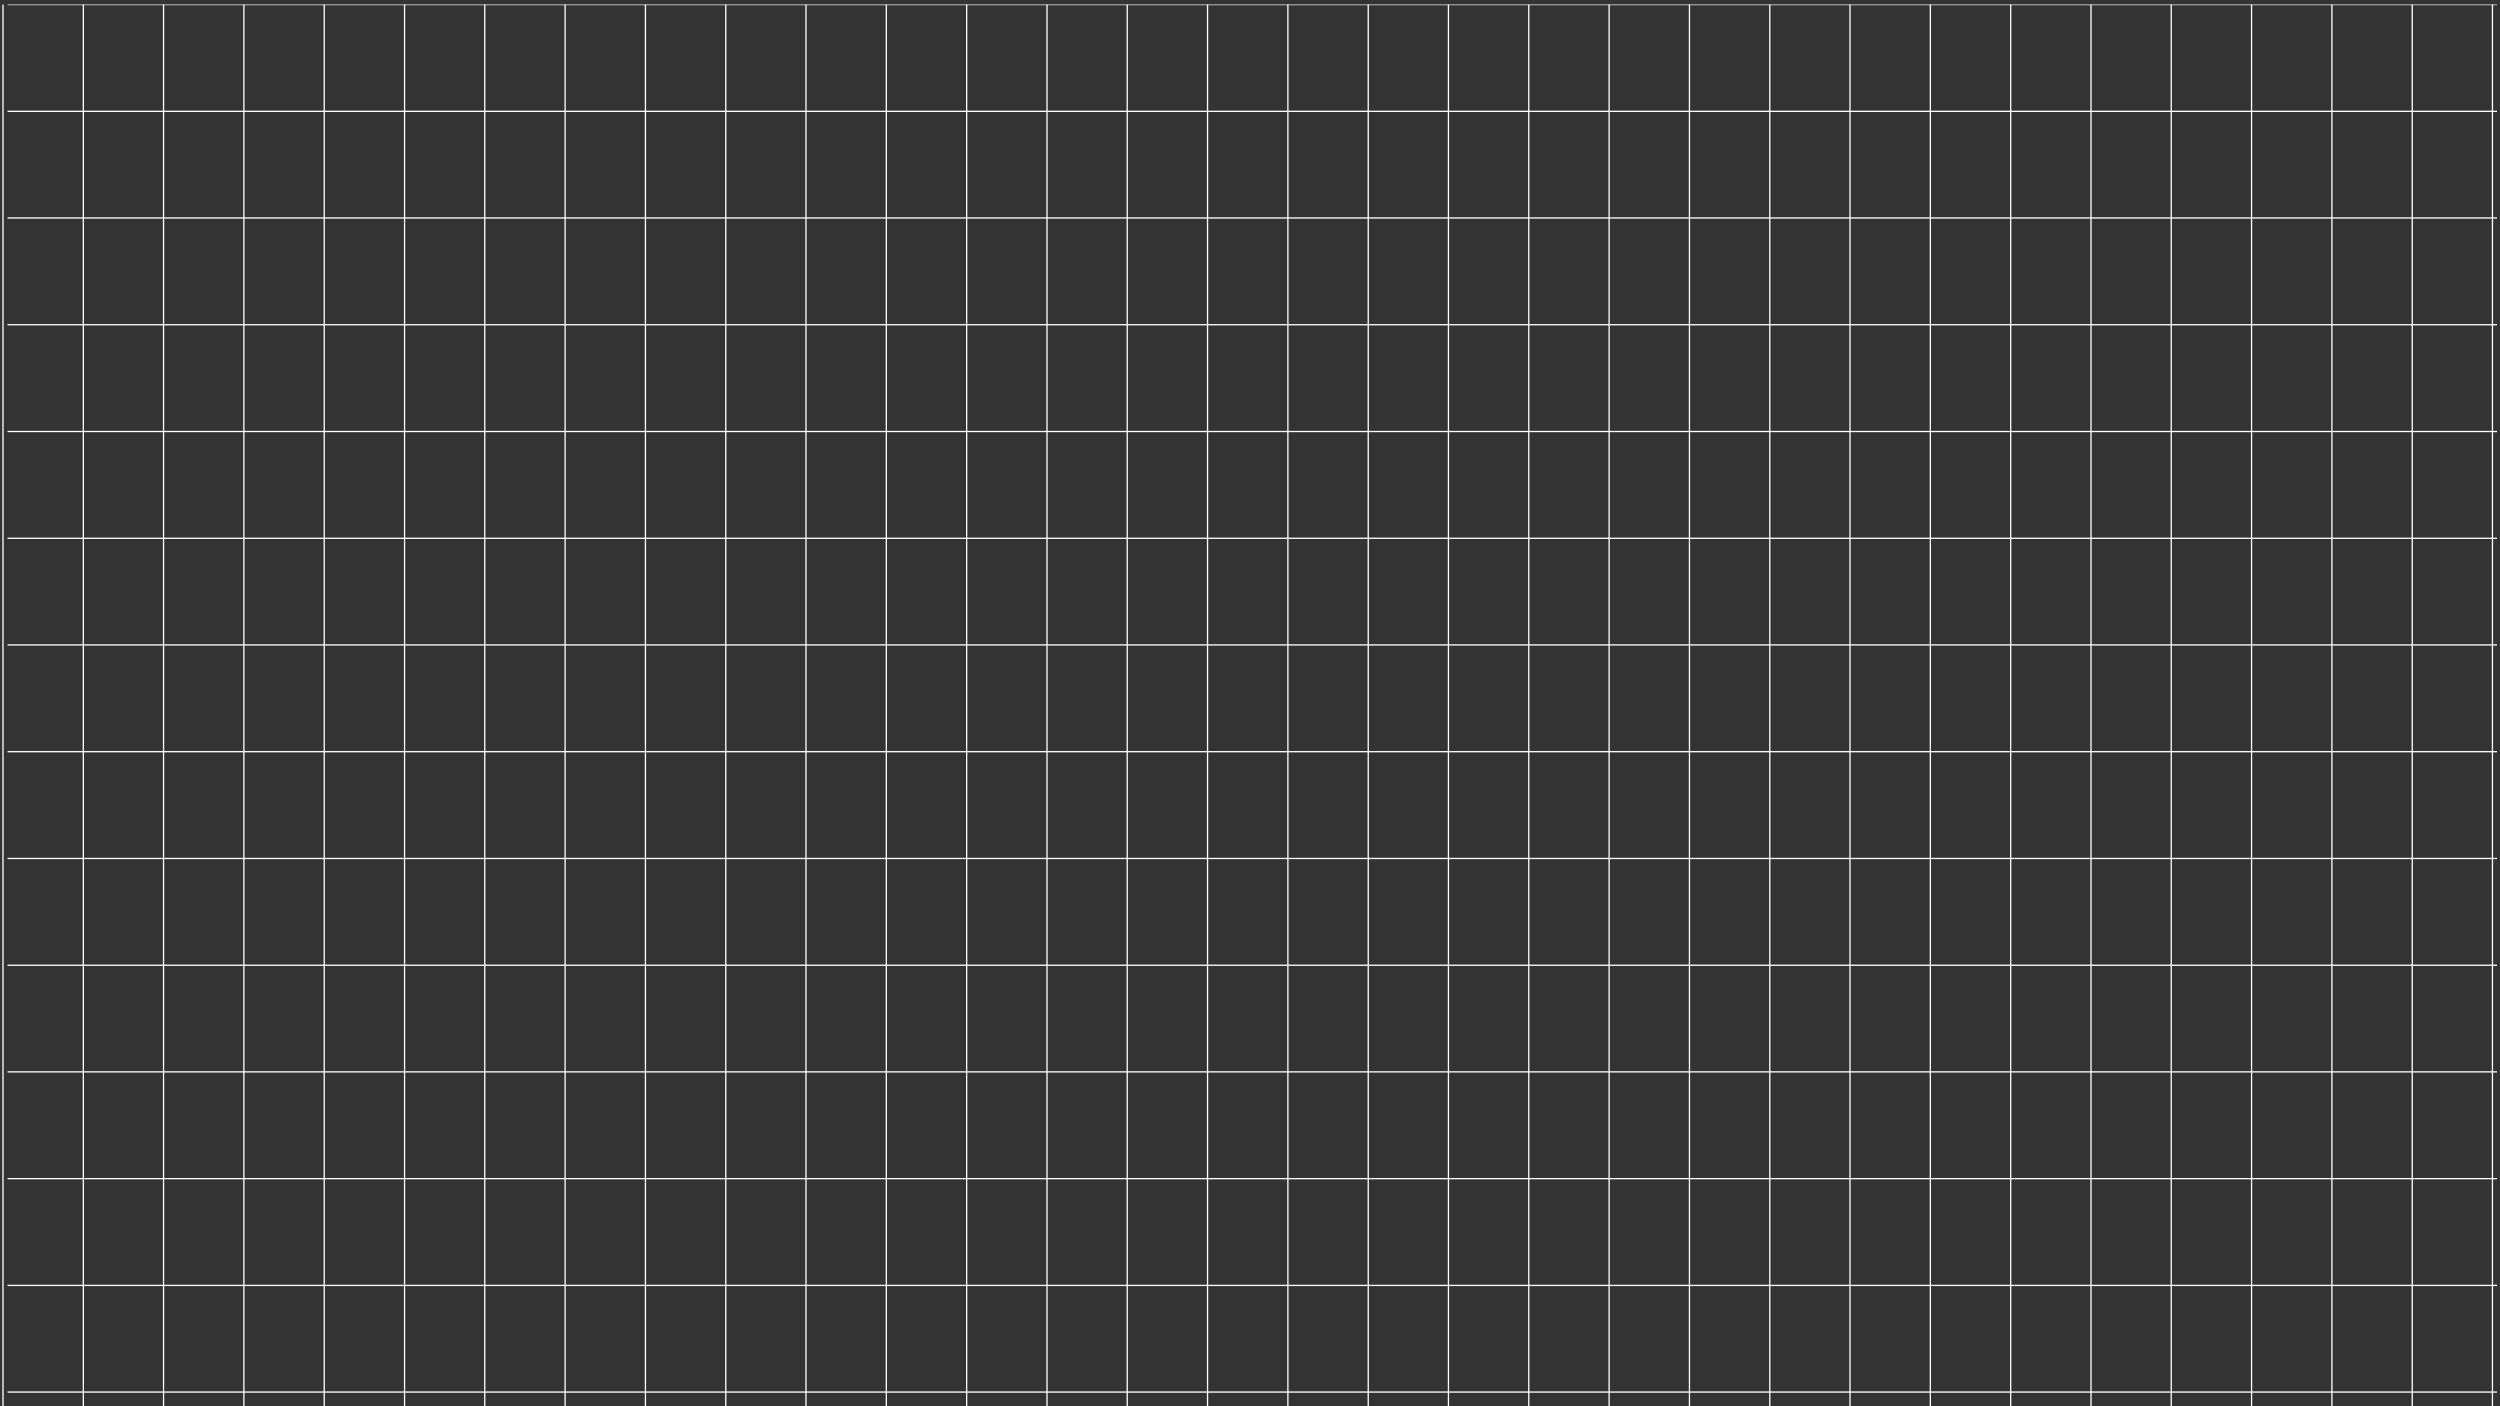 <?xml version="1.0" encoding="UTF-8"?> <!-- Generator: Adobe Illustrator 27.3.1, SVG Export Plug-In . SVG Version: 6.00 Build 0) --> <svg xmlns="http://www.w3.org/2000/svg" xmlns:xlink="http://www.w3.org/1999/xlink" version="1.1" id="Layer_1" x="0px" y="0px" viewBox="0 0 1920 1080" style="enable-background:new 0 0 1920 1080;" xml:space="preserve"><rect x="0" y="0" width="1920" height="1080" fill="#333333" stroke="none"/> <style type="text/css"> .st0{clip-path:url(#SVGID_00000122710109659728620420000009657321423693771152_);} .st1{fill:none;stroke:#FFFFFF;stroke-miterlimit:10;} </style> <g> <defs> <rect id="SVGID_1_" y="3.5" width="1920" height="1076.5"></rect> </defs> <clipPath id="SVGID_00000069364583971120010930000018248046456274393756_"> <use xlink:href="#SVGID_1_" style="overflow:visible;"></use> </clipPath> <g style="clip-path:url(#SVGID_00000069364583971120010930000018248046456274393756_);"> <g> <line class="st1" x1="2.3" y1="0" x2="2.3" y2="1396.4"></line> <line class="st1" x1="64" y1="0" x2="64" y2="1396.4"></line> <line class="st1" x1="125.6" y1="0" x2="125.6" y2="1396.4"></line> <line class="st1" x1="187.3" y1="0" x2="187.3" y2="1396.4"></line> <line class="st1" x1="249" y1="0" x2="249" y2="1396.4"></line> <line class="st1" x1="310.7" y1="0" x2="310.7" y2="1396.4"></line> <line class="st1" x1="372.3" y1="0" x2="372.3" y2="1396.4"></line> <line class="st1" x1="434" y1="0" x2="434" y2="1396.4"></line> <line class="st1" x1="495.7" y1="0" x2="495.7" y2="1396.4"></line> <line class="st1" x1="557.4" y1="0" x2="557.4" y2="1396.4"></line> <line class="st1" x1="619" y1="0" x2="619" y2="1396.4"></line> <line class="st1" x1="680.7" y1="0" x2="680.7" y2="1396.4"></line> <line class="st1" x1="742.4" y1="0" x2="742.4" y2="1396.4"></line> <line class="st1" x1="804.1" y1="0" x2="804.1" y2="1396.4"></line> <line class="st1" x1="865.7" y1="0" x2="865.7" y2="1396.4"></line> <line class="st1" x1="927.4" y1="0" x2="927.4" y2="1396.4"></line> <line class="st1" x1="989.1" y1="0" x2="989.1" y2="1396.4"></line> <line class="st1" x1="1050.8" y1="0" x2="1050.8" y2="1396.4"></line> <line class="st1" x1="1112.4" y1="0" x2="1112.4" y2="1396.4"></line> <line class="st1" x1="1174.1" y1="0" x2="1174.1" y2="1396.4"></line> <line class="st1" x1="1235.8" y1="0" x2="1235.8" y2="1396.4"></line> <line class="st1" x1="1297.5" y1="0" x2="1297.5" y2="1396.4"></line> <line class="st1" x1="1359.2" y1="0" x2="1359.2" y2="1396.4"></line> <line class="st1" x1="1420.8" y1="0" x2="1420.8" y2="1396.4"></line> <line class="st1" x1="1482.5" y1="0" x2="1482.5" y2="1396.4"></line> <line class="st1" x1="1544.2" y1="0" x2="1544.2" y2="1396.4"></line> <line class="st1" x1="1605.9" y1="0" x2="1605.9" y2="1396.4"></line> <line class="st1" x1="1667.5" y1="0" x2="1667.5" y2="1396.4"></line> <line class="st1" x1="1729.2" y1="0" x2="1729.2" y2="1396.4"></line> <line class="st1" x1="1790.9" y1="0" x2="1790.9" y2="1396.4"></line> <line class="st1" x1="1852.6" y1="0" x2="1852.6" y2="1396.4"></line> <line class="st1" x1="1914.2" y1="0" x2="1914.2" y2="1396.4"></line> </g> <g> <line class="st1" x1="2.3" y1="1396.4" x2="2.3" y2="2792.7"></line> <line class="st1" x1="64" y1="1396.4" x2="64" y2="2792.7"></line> <line class="st1" x1="125.6" y1="1396.4" x2="125.6" y2="2792.7"></line> <line class="st1" x1="187.3" y1="1396.4" x2="187.3" y2="2792.7"></line> <line class="st1" x1="249" y1="1396.4" x2="249" y2="2792.7"></line> <line class="st1" x1="310.7" y1="1396.4" x2="310.7" y2="2792.7"></line> <line class="st1" x1="372.3" y1="1396.4" x2="372.3" y2="2792.7"></line> <line class="st1" x1="434" y1="1396.4" x2="434" y2="2792.7"></line> <line class="st1" x1="495.7" y1="1396.4" x2="495.7" y2="2792.7"></line> <line class="st1" x1="557.4" y1="1396.4" x2="557.4" y2="2792.7"></line> <line class="st1" x1="619" y1="1396.4" x2="619" y2="2792.7"></line> <line class="st1" x1="680.7" y1="1396.4" x2="680.7" y2="2792.7"></line> <line class="st1" x1="742.4" y1="1396.4" x2="742.4" y2="2792.7"></line> <line class="st1" x1="804.1" y1="1396.4" x2="804.1" y2="2792.7"></line> <line class="st1" x1="865.7" y1="1396.4" x2="865.7" y2="2792.7"></line> <line class="st1" x1="927.4" y1="1396.4" x2="927.4" y2="2792.7"></line> <line class="st1" x1="989.1" y1="1396.4" x2="989.1" y2="2792.7"></line> <line class="st1" x1="1050.8" y1="1396.4" x2="1050.8" y2="2792.7"></line> <line class="st1" x1="1112.4" y1="1396.4" x2="1112.4" y2="2792.7"></line> <line class="st1" x1="1174.1" y1="1396.4" x2="1174.1" y2="2792.7"></line> <line class="st1" x1="1235.8" y1="1396.4" x2="1235.8" y2="2792.7"></line> <line class="st1" x1="1297.5" y1="1396.4" x2="1297.5" y2="2792.7"></line> <line class="st1" x1="1359.2" y1="1396.4" x2="1359.2" y2="2792.7"></line> <line class="st1" x1="1420.8" y1="1396.4" x2="1420.8" y2="2792.7"></line> <line class="st1" x1="1482.5" y1="1396.4" x2="1482.5" y2="2792.7"></line> <line class="st1" x1="1544.2" y1="1396.4" x2="1544.2" y2="2792.7"></line> <line class="st1" x1="1605.9" y1="1396.4" x2="1605.9" y2="2792.7"></line> <line class="st1" x1="1667.5" y1="1396.4" x2="1667.5" y2="2792.7"></line> <line class="st1" x1="1729.2" y1="1396.4" x2="1729.2" y2="2792.7"></line> <line class="st1" x1="1790.9" y1="1396.4" x2="1790.9" y2="2792.7"></line> <line class="st1" x1="1852.6" y1="1396.4" x2="1852.6" y2="2792.7"></line> <line class="st1" x1="1914.2" y1="1396.4" x2="1914.2" y2="2792.7"></line> </g> <g> <line class="st1" x1="1917.7" y1="3.5" x2="5.8" y2="3.5"></line> <line class="st1" x1="1917.7" y1="85.5" x2="5.8" y2="85.5"></line> <line class="st1" x1="1917.7" y1="167.4" x2="5.8" y2="167.4"></line> <line class="st1" x1="1917.7" y1="249.4" x2="5.8" y2="249.4"></line> <line class="st1" x1="1917.7" y1="331.4" x2="5.8" y2="331.4"></line> <line class="st1" x1="1917.7" y1="413.4" x2="5.8" y2="413.4"></line> <line class="st1" x1="1917.7" y1="495.3" x2="5.8" y2="495.3"></line> <line class="st1" x1="1917.7" y1="577.3" x2="5.8" y2="577.3"></line> <line class="st1" x1="1917.7" y1="659.3" x2="5.8" y2="659.3"></line> <line class="st1" x1="1917.7" y1="741.3" x2="5.8" y2="741.3"></line> <line class="st1" x1="1917.7" y1="823.2" x2="5.8" y2="823.2"></line> <line class="st1" x1="1917.7" y1="905.2" x2="5.8" y2="905.2"></line> <line class="st1" x1="1917.7" y1="987.2" x2="5.8" y2="987.2"></line> <line class="st1" x1="1917.7" y1="1069.1" x2="5.8" y2="1069.1"></line> <line class="st1" x1="1917.7" y1="1151.1" x2="5.8" y2="1151.1"></line> <line class="st1" x1="1917.7" y1="1233.1" x2="5.8" y2="1233.1"></line> <line class="st1" x1="1917.7" y1="1315.1" x2="5.8" y2="1315.1"></line> <line class="st1" x1="1917.7" y1="1397" x2="5.8" y2="1397"></line> <line class="st1" x1="1917.7" y1="1479" x2="5.8" y2="1479"></line> <line class="st1" x1="1917.7" y1="1561" x2="5.8" y2="1561"></line> <line class="st1" x1="1917.7" y1="1643" x2="5.8" y2="1643"></line> <line class="st1" x1="1917.7" y1="1724.9" x2="5.8" y2="1724.9"></line> <line class="st1" x1="1917.7" y1="1806.9" x2="5.8" y2="1806.9"></line> <line class="st1" x1="1917.7" y1="1888.9" x2="5.8" y2="1888.9"></line> <line class="st1" x1="1917.7" y1="1970.9" x2="5.8" y2="1970.9"></line> <line class="st1" x1="1917.7" y1="2052.8" x2="5.8" y2="2052.8"></line> <line class="st1" x1="1917.7" y1="2134.8" x2="5.8" y2="2134.8"></line> <line class="st1" x1="1917.7" y1="2216.8" x2="5.8" y2="2216.8"></line> <line class="st1" x1="1917.7" y1="2298.8" x2="5.8" y2="2298.8"></line> <line class="st1" x1="1917.7" y1="2380.7" x2="5.8" y2="2380.7"></line> <line class="st1" x1="1917.7" y1="2462.7" x2="5.8" y2="2462.7"></line> <line class="st1" x1="1917.7" y1="2544.7" x2="5.8" y2="2544.7"></line> </g> </g> </g> </svg> 